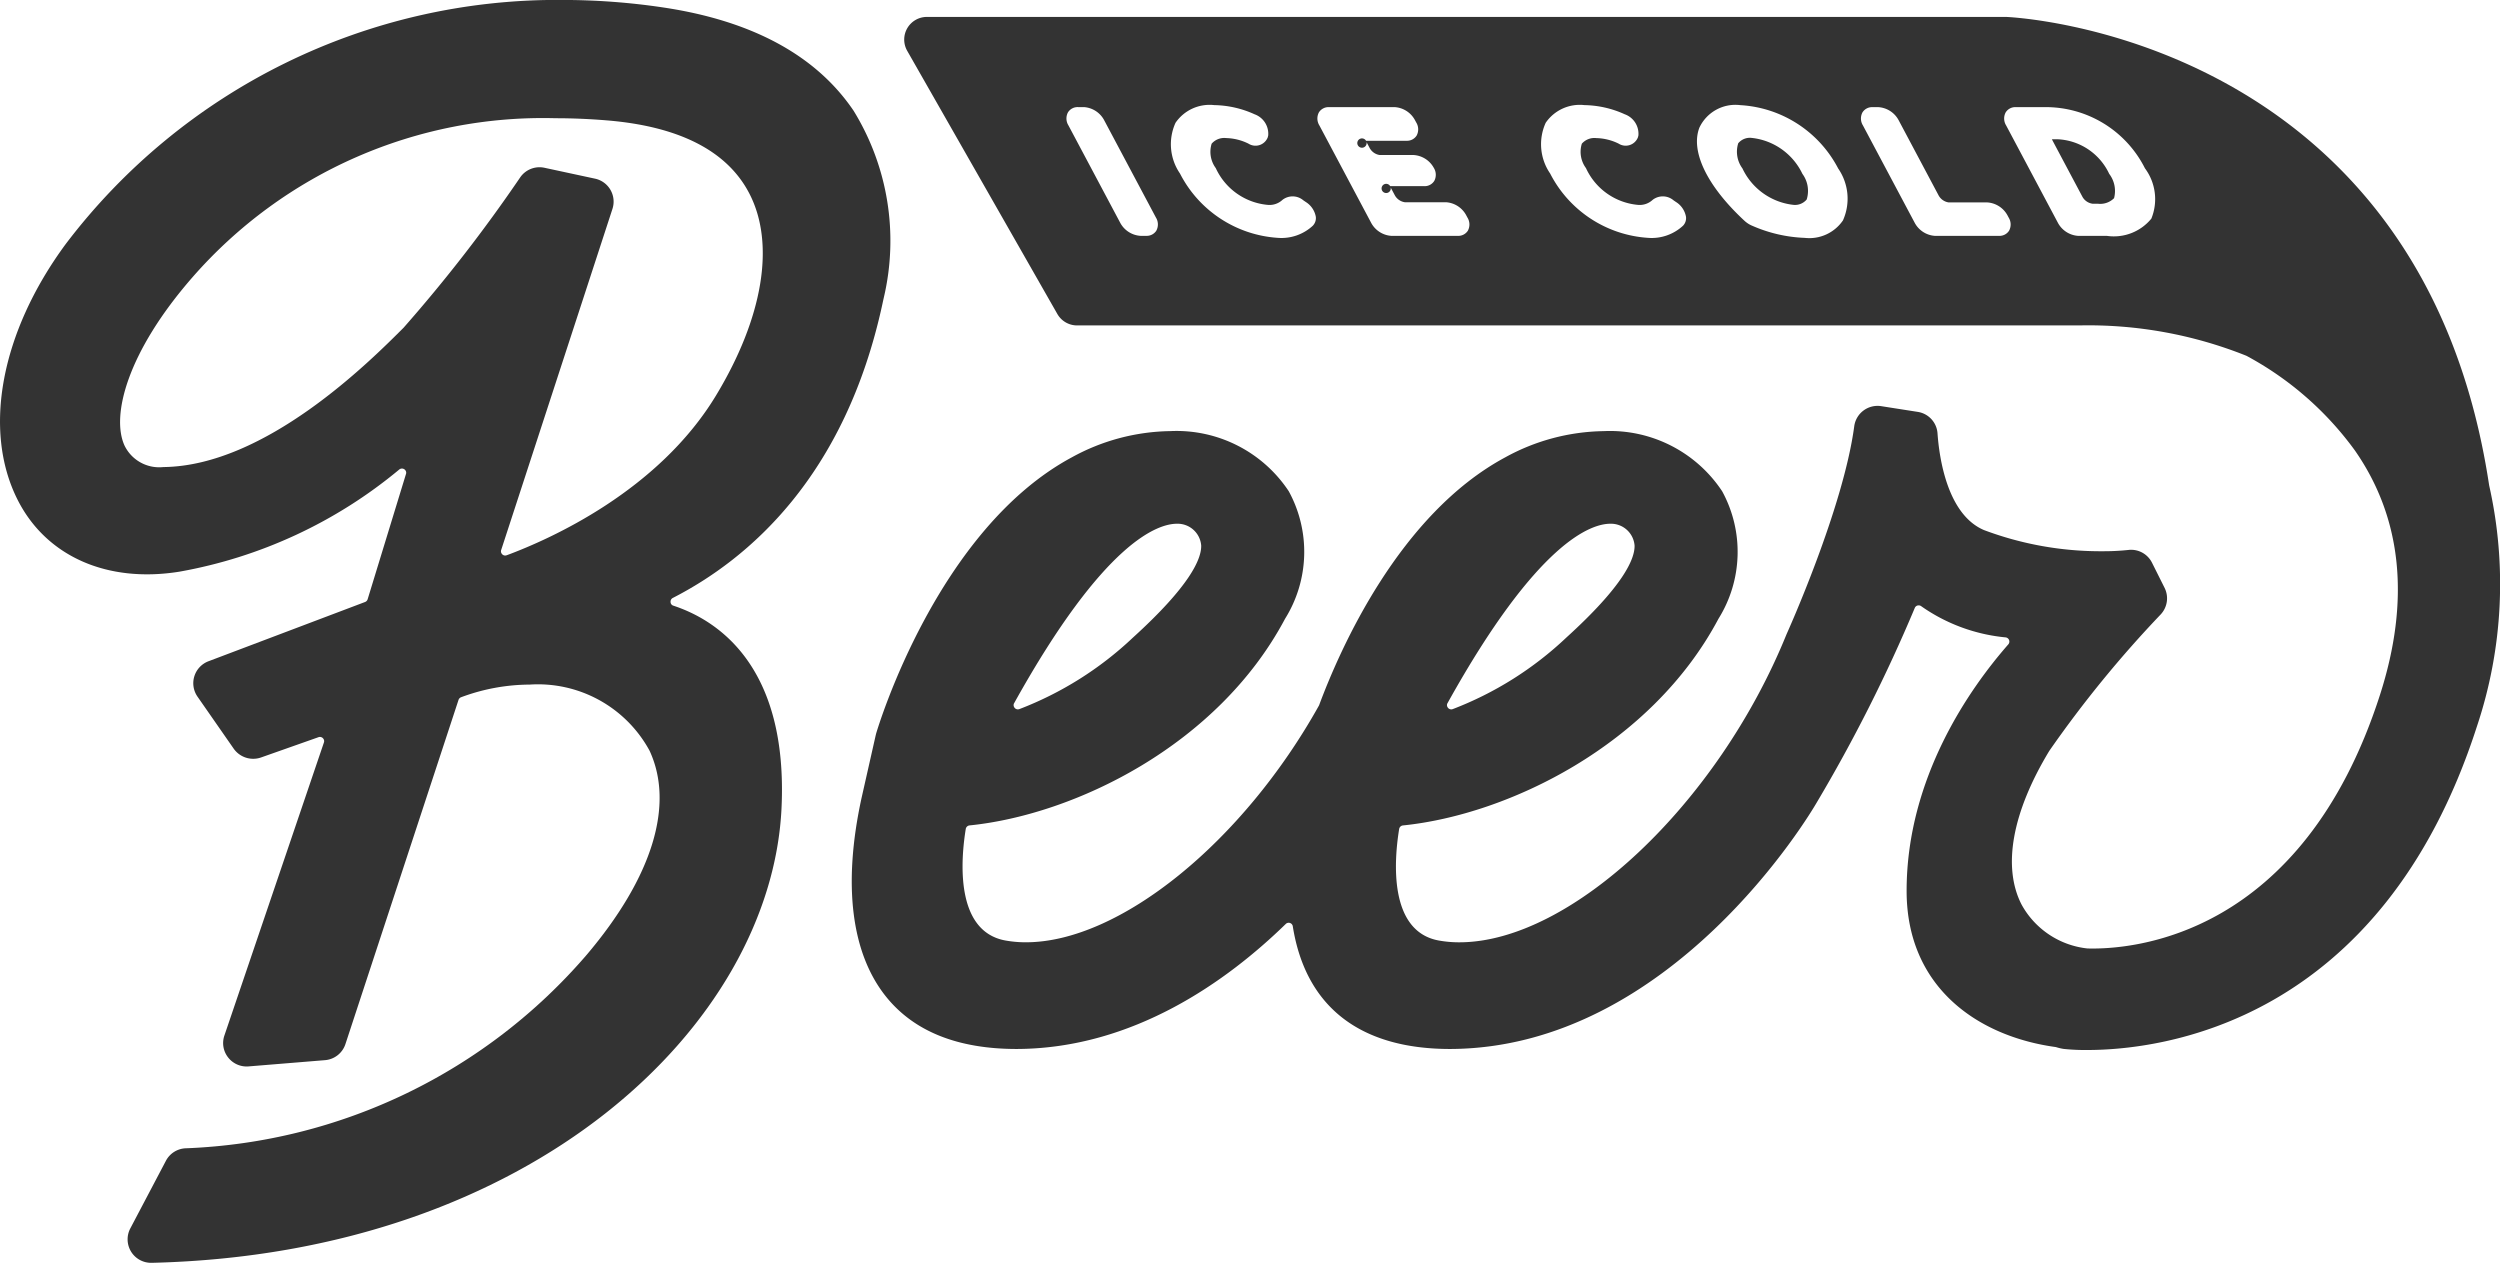 <svg id="ART" xmlns="http://www.w3.org/2000/svg" width="109.449" height="55.289" viewBox="0 0 109.449 55.289">
  <defs>
    <style>
      .cls-1 {
        fill: #333;
      }
    </style>
  </defs>
  <title>cold-beer</title>
  <g>
    <path class="cls-1" d="M231.551,3766.572a0.17,0.17,0,0,1-.122-0.157,0.183,0.183,0,0,1,.103-0.184c3.282-1.682,7.538-5.284,9.178-12.896,0.022-.104.041-0.188,0.055-0.25a10.866,10.866,0,0,0-1.325-8.184c-1.64-2.423-4.454-3.945-8.364-4.523a29.942,29.942,0,0,0-4.362-.324,27,27,0,0,0-21.767,10.689c-2.839,3.853-3.645,8.143-2.103,11.196,1.245,2.465,3.91,3.657,7.087,3.144a20.728,20.728,0,0,0,9.617-4.469,0.185,0.185,0,0,1,.274.036,0.169,0.169,0,0,1,.023.16l-1.678,5.482a0.187,0.187,0,0,1-.112.119l-6.857,2.595a1.028,1.028,0,0,0-.48,1.548l1.589,2.284a1.044,1.044,0,0,0,1.186.382l2.522-.89a0.183,0.183,0,0,1,.214.069,0.176,0.176,0,0,1,.023.166l-4.355,12.823a1.016,1.016,0,0,0,.137.929,1.027,1.027,0,0,0,.919.426l3.35-.274a1.026,1.026,0,0,0,.892-0.704l4.951-15.068a0.19,0.19,0,0,1,.114-0.117,8.671,8.671,0,0,1,3.005-.553,5.559,5.559,0,0,1,5.245,2.895c1.098,2.369.123,5.539-2.746,8.927a24.369,24.369,0,0,1-17.538,8.478,1.026,1.026,0,0,0-.891.549l-1.558,2.959a1.028,1.028,0,0,0,.911,1.507l0.025,0c16.66-.395,27.102-10.415,27.572-19.873C236.595,3769.185,233.453,3767.198,231.551,3766.572Zm-7.298-2.207a0.18,0.18,0,0,1-.214-0.067,0.177,0.177,0,0,1-.025-0.165l4.871-14.932a1.028,1.028,0,0,0-.761-1.323l-2.216-.477a1.027,1.027,0,0,0-1.058.415,66.897,66.897,0,0,1-5.108,6.586c-1.498,1.497-6.053,6.054-10.519,6.102a1.687,1.687,0,0,1-1.701-.945c-0.589-1.298.107-4.083,2.99-7.38a20.377,20.377,0,0,1,15.887-6.947c0.731,0,1.484.032,2.239,0.094,3.188,0.262,5.292,1.347,6.251,3.223,1.124,2.197.59,5.409-1.465,8.813C230.895,3761.551,226.168,3763.655,224.253,3764.366Z" transform="translate(-202.072 -3740.056)"/>
    <path class="cls-1" d="M311.046,3761.305c-2.993-19.84-21.146-20.508-21.146-20.508H242.651a0.992,0.992,0,0,0-.862,1.484l6.574,11.522a0.993,0.993,0,0,0,.862.5h43.882a18.609,18.609,0,0,1,7.314,1.33,14.126,14.126,0,0,1,4.745,4.141c2.065,2.961,2.434,6.566,1.097,10.715-3.418,10.601-10.835,11.142-12.797,11.091a3.744,3.744,0,0,1-2.894-1.929c-0.841-1.649-.408-4.037,1.218-6.723a50.065,50.065,0,0,1,4.881-5.977,1.031,1.031,0,0,0,.166-1.158l-0.55-1.099a1.021,1.021,0,0,0-1.035-.561,10.242,10.242,0,0,1-1.125.056,14.515,14.515,0,0,1-5.193-.925c-1.618-.684-1.964-3.187-2.038-4.231a1.023,1.023,0,0,0-.866-0.945l-1.603-.251a1.03,1.03,0,0,0-1.177.879c-0.479,3.602-2.934,9.04-2.965,9.11-3.016,7.435-9.443,13.484-14.325,13.484a5.034,5.034,0,0,1-.895-0.078c-2.222-.402-1.956-3.55-1.738-4.886a0.187,0.187,0,0,1,.168-0.153c4.586-.467,10.864-3.497,13.81-9.046a5.533,5.533,0,0,0,.161-5.586,5.892,5.892,0,0,0-5.188-2.63,9.179,9.179,0,0,0-4.308,1.148c-4.647,2.499-7.239,8.406-8.15,10.857-3.35,6.01-8.748,10.372-12.834,10.373a5.037,5.037,0,0,1-.895-0.078c-2.221-.402-1.955-3.55-1.738-4.886a0.187,0.187,0,0,1,.168-0.153c4.586-.467,10.864-3.497,13.81-9.046a5.533,5.533,0,0,0,.161-5.586,5.892,5.892,0,0,0-5.188-2.63,9.179,9.179,0,0,0-4.308,1.148c-5.864,3.153-8.462,11.734-8.57,12.102l-0.015.061-0.624,2.765c-0.822,3.788-.447,6.794,1.083,8.692,1.221,1.514,3.13,2.282,5.718,2.282,5.106-.018,9.221-2.985,11.773-5.472a0.182,0.182,0,0,1,.31.109c0.562,3.508,2.929,5.363,6.89,5.363,9.689-.034,15.786-10.34,16.033-10.766a68.784,68.784,0,0,0,4.307-8.544,0.181,0.181,0,0,1,.17-0.111,0.192,0.192,0,0,1,.126.047,7.69,7.69,0,0,0,3.686,1.355,0.185,0.185,0,0,1,.113.304c-1.663,1.898-4.453,5.824-4.453,10.795,0,4.2,3.09,6.365,6.536,6.837a2.227,2.227,0,0,0,.345.081,9.199,9.199,0,0,0,1.024.047c3.171,0,12.855-1.112,17.063-14.168A19.658,19.658,0,0,0,311.046,3761.305Zm-58.348-11.154a0.497,0.497,0,0,1-.443.23h-0.256a1.086,1.086,0,0,1-.88-0.563l-2.272-4.273a0.572,0.572,0,0,1-.02-0.57,0.498,0.498,0,0,1,.443-0.23h0.257a1.085,1.085,0,0,1,.879.563l2.272,4.272A0.572,0.572,0,0,1,252.697,3750.151Zm6.854-.218a2.019,2.019,0,0,1-1.534.536,5.193,5.193,0,0,1-4.287-2.816,2.266,2.266,0,0,1-.195-2.221,1.807,1.807,0,0,1,1.698-.774,4.409,4.409,0,0,1,1.76.4,0.908,0.908,0,0,1,.6.929l-0.021.084a0.575,0.575,0,0,1-.847.272,2.323,2.323,0,0,0-.971-0.242,0.731,0.731,0,0,0-.638.246,1.204,1.204,0,0,0,.181,1.069,2.777,2.777,0,0,0,2.28,1.61,0.829,0.829,0,0,0,.64-0.22,0.725,0.725,0,0,1,.915.021l0.107,0.073a0.963,0.963,0,0,1,.438.647A0.475,0.475,0,0,1,259.551,3749.932Zm6.785,0.219a0.498,0.498,0,0,1-.443.23h-2.909a1.086,1.086,0,0,1-.88-0.563l-2.272-4.273a0.572,0.572,0,0,1-.02-0.57,0.498,0.498,0,0,1,.443-0.23h2.88a1.085,1.085,0,0,1,.879.563l0.059,0.109a0.574,0.574,0,0,1,.019.571,0.498,0.498,0,0,1-.443.23h-1.774a0.204,0.204,0,1,0,.022.058l0.144,0.271a0.601,0.601,0,0,0,.434.295h1.488a1.086,1.086,0,0,1,.88.563,0.572,0.572,0,0,1,.02.57,0.498,0.498,0,0,1-.443.23h-1.488a0.201,0.201,0,1,0,.022.058l0.187,0.351a0.601,0.601,0,0,0,.434.295h1.803a1.084,1.084,0,0,1,.879.563l0.059,0.11A0.573,0.573,0,0,1,266.337,3750.151Zm9.422-.219a2.02,2.02,0,0,1-1.534.536,5.194,5.194,0,0,1-4.288-2.816,2.266,2.266,0,0,1-.195-2.221,1.808,1.808,0,0,1,1.698-.774,4.41,4.41,0,0,1,1.761.4,0.908,0.908,0,0,1,.6.929l-0.022.085a0.576,0.576,0,0,1-.846.271,2.326,2.326,0,0,0-.972-0.241,0.73,0.73,0,0,0-.637.245,1.201,1.201,0,0,0,.181,1.069,2.777,2.777,0,0,0,2.28,1.61,0.829,0.829,0,0,0,.64-0.221,0.726,0.726,0,0,1,.915.022l0.107,0.073a0.962,0.962,0,0,1,.437.647A0.474,0.474,0,0,1,275.759,3749.932Zm6.998-.229a1.784,1.784,0,0,1-1.675.766,6.294,6.294,0,0,1-2.295-.529,1.139,1.139,0,0,1-.343-0.22c-1.64-1.52-2.376-3.047-1.97-4.084a1.741,1.741,0,0,1,1.786-.978,5.162,5.162,0,0,1,4.286,2.772A2.326,2.326,0,0,1,282.757,3749.703Zm7.274,0.448a0.498,0.498,0,0,1-.443.23h-2.807a1.085,1.085,0,0,1-.879-0.563l-2.272-4.272a0.572,0.572,0,0,1-.02-0.57,0.497,0.497,0,0,1,.443-0.23h0.256a1.086,1.086,0,0,1,.88.563l1.761,3.313a0.601,0.601,0,0,0,.434.295h1.693a1.086,1.086,0,0,1,.88.563l0.055,0.103A0.572,0.572,0,0,1,290.031,3750.151Zm6.228-.527a2.119,2.119,0,0,1-1.951.757H293.051a1.086,1.086,0,0,1-.88-0.563l-2.272-4.273a0.572,0.572,0,0,1-.019-0.57,0.498,0.498,0,0,1,.443-0.23H291.58a4.862,4.862,0,0,1,4.396,2.677A2.263,2.263,0,0,1,296.259,3749.623Zm-30.813,21.211c3.938-7.086,6.296-7.851,7.128-7.851a1.036,1.036,0,0,1,1.059.956c0.013,0.589-.496,1.766-2.989,4.029a15.083,15.083,0,0,1-4.976,3.132,0.184,0.184,0,0,1-.221-0.083A0.174,0.174,0,0,1,265.446,3770.835Zm-18.973,0c3.938-7.086,6.296-7.851,7.128-7.851a1.036,1.036,0,0,1,1.059.956c0.013,0.589-.496,1.766-2.989,4.029a15.094,15.094,0,0,1-4.976,3.132,0.184,0.184,0,0,1-.221-0.083A0.174,0.174,0,0,1,246.473,3770.835Z" transform="translate(-202.072 -3740.056)"/>
    <path class="cls-1" d="M292.14,3746.152h-0.238a0.567,0.567,0,0,1,.029.057l1.313,2.47a0.6,0.6,0,0,0,.433.295h0.231a0.854,0.854,0,0,0,.717-0.242,1.235,1.235,0,0,0-.213-1.065A2.626,2.626,0,0,0,292.14,3746.152Z" transform="translate(-202.072 -3740.056)"/>
    <path class="cls-1" d="M278.755,3746.093a0.663,0.663,0,0,0-.584.235,1.234,1.234,0,0,0,.184,1.101,2.808,2.808,0,0,0,2.228,1.595,0.664,0.664,0,0,0,.586-0.236,1.26,1.26,0,0,0-.189-1.122A2.787,2.787,0,0,0,278.755,3746.093Z" transform="translate(-202.072 -3740.056)"/>
  </g>
</svg>
